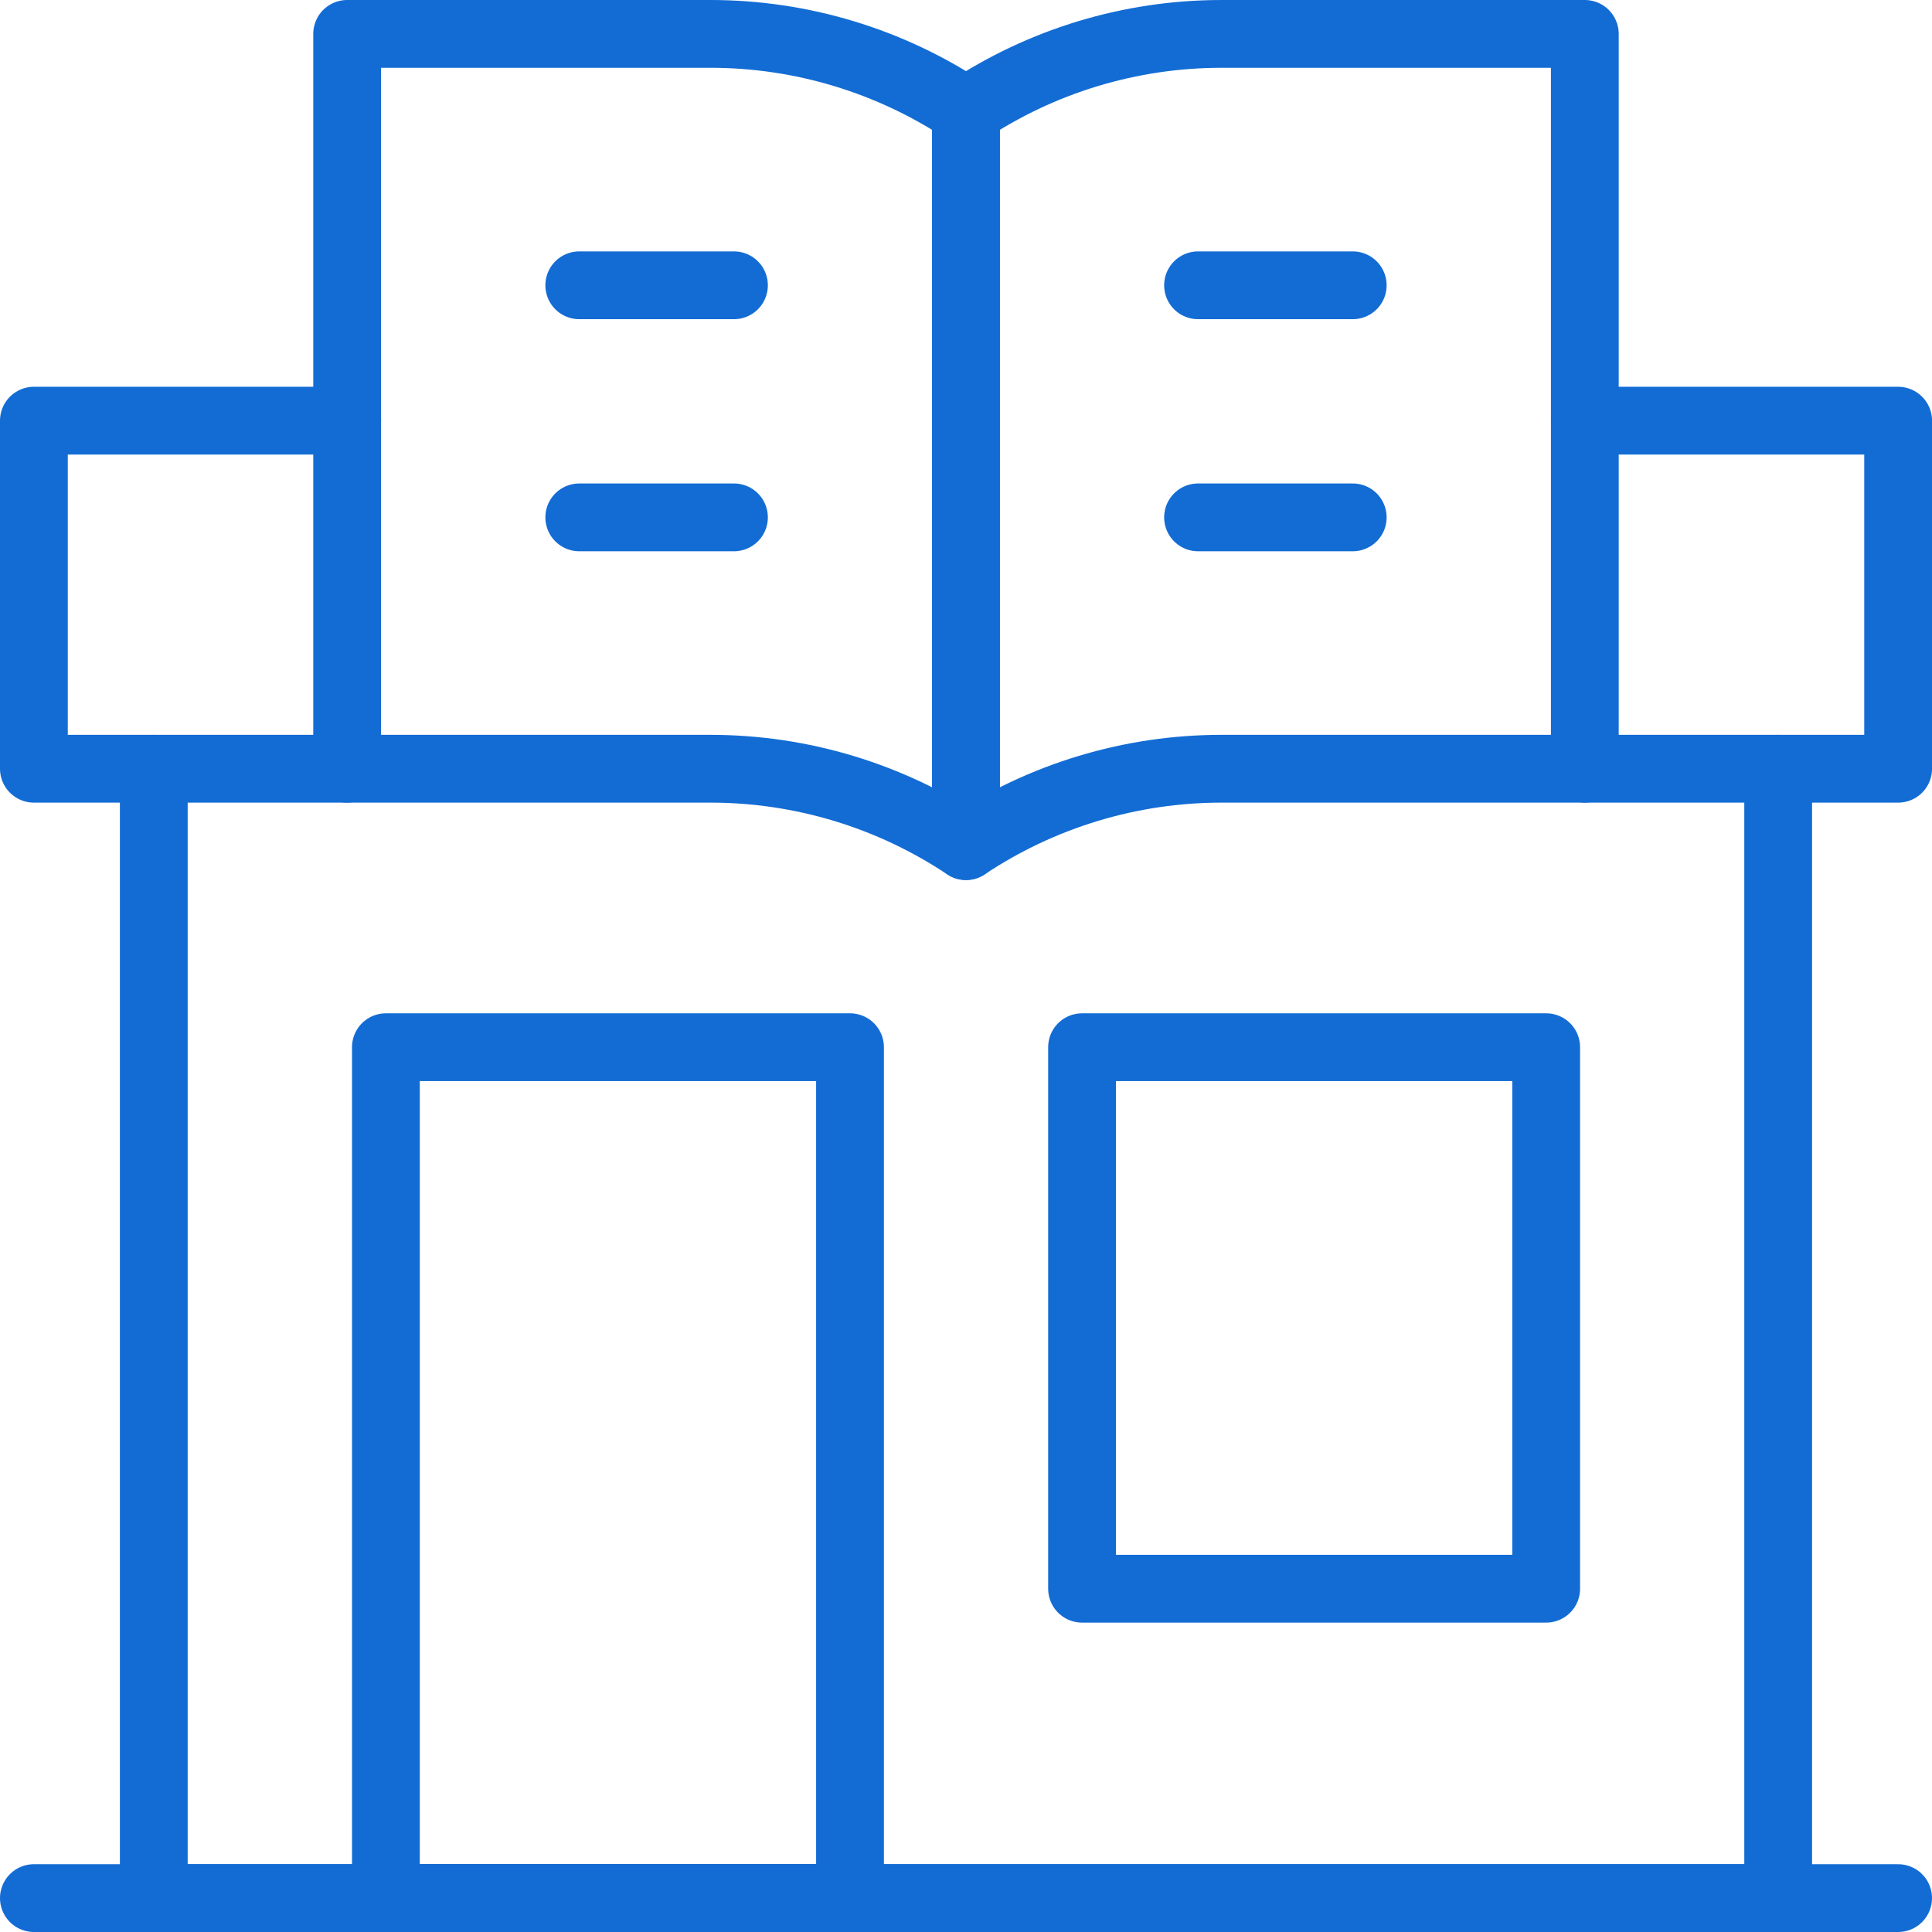 <svg width="57" height="57" viewBox="0 0 57 57" fill="none" xmlns="http://www.w3.org/2000/svg">
<path d="M1 56H56" stroke="#136CD4" stroke-width="2" stroke-miterlimit="10" stroke-linecap="round" stroke-linejoin="round"/>
<path d="M4.537 22.681V56H52.462V22.681" stroke="#136CD4" stroke-width="2" stroke-miterlimit="10" stroke-linecap="round" stroke-linejoin="round"/>
<path d="M25.078 30.896H11.385V56H25.078V30.896Z" stroke="#136CD4" stroke-width="2" stroke-miterlimit="10" stroke-linecap="round" stroke-linejoin="round"/>
<path d="M45.617 30.896H31.924V46.872H45.617V30.896Z" stroke="#136CD4" stroke-width="2" stroke-miterlimit="10" stroke-linecap="round" stroke-linejoin="round"/>
<path d="M46.758 22.68H56.001V12.411H46.758" stroke="#136CD4" stroke-width="2" stroke-miterlimit="10" stroke-linecap="round" stroke-linejoin="round"/>
<path d="M10.243 12.411H1V22.68H10.243" stroke="#136CD4" stroke-width="2" stroke-miterlimit="10" stroke-linecap="round" stroke-linejoin="round"/>
<path d="M10.242 1H20.962C23.645 1 26.267 1.794 28.499 3.282V24.963C26.267 23.475 23.645 22.68 20.962 22.68H10.242V1Z" stroke="#136CD4" stroke-width="2" stroke-miterlimit="10" stroke-linecap="round" stroke-linejoin="round"/>
<path d="M21.654 8.417H17.09" stroke="#136CD4" stroke-width="2" stroke-miterlimit="10" stroke-linecap="round" stroke-linejoin="round"/>
<path d="M21.654 15.264H17.09" stroke="#136CD4" stroke-width="2" stroke-miterlimit="10" stroke-linecap="round" stroke-linejoin="round"/>
<path d="M46.757 1H36.037C33.355 1 30.732 1.794 28.5 3.282V24.963C30.732 23.475 33.355 22.68 36.037 22.68H46.757V1Z" stroke="#136CD4" stroke-width="2" stroke-miterlimit="10" stroke-linecap="round" stroke-linejoin="round"/>
<path d="M35.346 8.417H39.91" stroke="#136CD4" stroke-width="2" stroke-miterlimit="10" stroke-linecap="round" stroke-linejoin="round"/>
<path d="M35.346 15.264H39.91" stroke="#136CD4" stroke-width="2" stroke-miterlimit="10" stroke-linecap="round" stroke-linejoin="round"/>
</svg>

